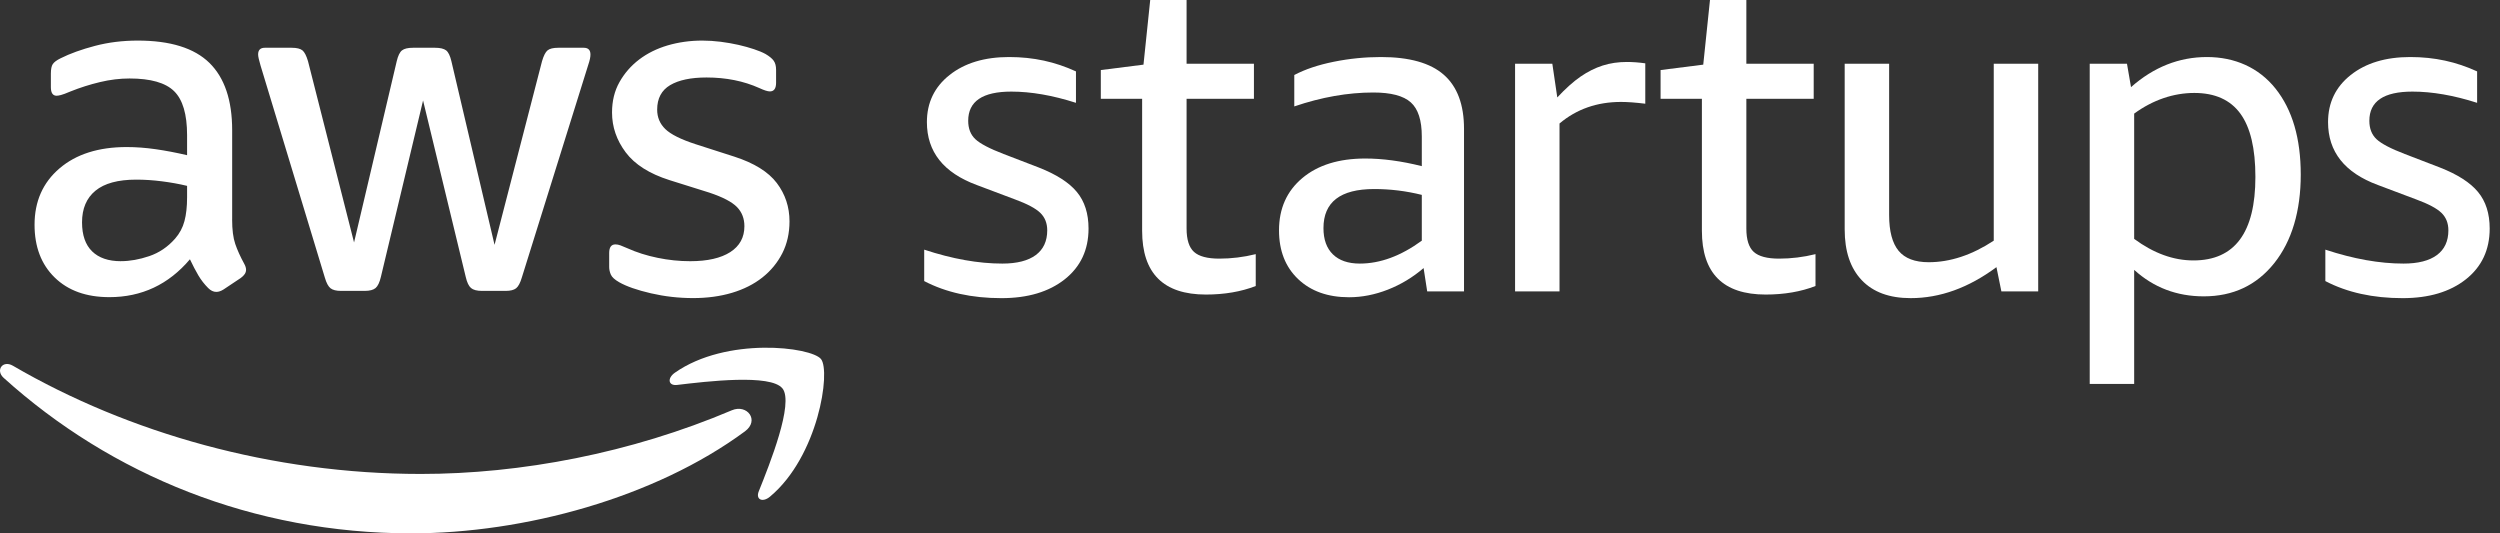 <svg xmlns="http://www.w3.org/2000/svg" width="150" height="32" viewBox="0 0 150 32" fill="none" class="c-mTwGV"><rect x="0" y="0" width="150" height="32" fill="#333333" stroke="none"/><title>Logotipo de Startups de AWS</title><g clip-path="url(#tidalAwsLogoLongSVG)"><path d="M62.322 10.049C63.382 10.463 64.144 10.952 64.612 11.518C65.079 12.083 65.312 12.815 65.312 13.713C65.312 14.989 64.837 16.003 63.885 16.758C62.932 17.512 61.666 17.889 60.086 17.889C58.308 17.889 56.763 17.549 55.452 16.865V14.979C57.14 15.536 58.702 15.815 60.14 15.815C61.019 15.815 61.689 15.643 62.147 15.303C62.605 14.962 62.834 14.468 62.834 13.821C62.834 13.39 62.695 13.04 62.416 12.77C62.137 12.501 61.631 12.232 60.894 11.962L58.604 11.1C56.611 10.363 55.614 9.106 55.614 7.328C55.614 6.16 56.068 5.217 56.974 4.5C57.881 3.782 59.072 3.422 60.544 3.422C62.016 3.422 63.301 3.709 64.558 4.284V6.17C63.157 5.721 61.864 5.496 60.679 5.496C58.954 5.496 58.092 6.079 58.092 7.247C58.092 7.715 58.237 8.083 58.523 8.352C58.81 8.621 59.376 8.918 60.221 9.241L62.322 10.049Z" fill="#ffffff"/><path d="M75.344 17.161C74.465 17.502 73.468 17.673 72.354 17.673C69.804 17.673 68.528 16.397 68.528 13.848V5.927H66.049V4.203L68.609 3.879L69.013 0H71.195V3.826H75.236V5.927H71.195V13.713C71.195 14.377 71.343 14.844 71.64 15.114C71.936 15.383 72.444 15.518 73.162 15.518C73.88 15.518 74.626 15.428 75.344 15.248V17.161Z" fill="#ffffff"/><path d="M87.841 17.485H85.632L85.416 16.084C84.769 16.64 84.055 17.071 83.274 17.377C82.493 17.683 81.716 17.835 80.944 17.835C79.668 17.835 78.65 17.471 77.886 16.744C77.122 16.017 76.741 15.043 76.741 13.821C76.741 12.511 77.209 11.464 78.142 10.682C79.075 9.901 80.334 9.511 81.914 9.511C82.955 9.511 84.086 9.663 85.308 9.969V8.19C85.308 7.221 85.089 6.537 84.648 6.143C84.208 5.748 83.459 5.55 82.399 5.55C80.873 5.55 79.291 5.829 77.657 6.385V4.5C78.304 4.159 79.095 3.893 80.028 3.705C80.961 3.516 81.904 3.422 82.857 3.422C84.564 3.422 85.82 3.776 86.628 4.486C87.437 5.196 87.841 6.278 87.841 7.732V17.485ZM85.308 11.693C84.375 11.46 83.422 11.342 82.453 11.342C80.422 11.342 79.408 12.124 79.408 13.686C79.408 14.37 79.597 14.895 79.974 15.262C80.351 15.63 80.89 15.815 81.59 15.815C82.812 15.815 84.052 15.357 85.308 14.441V11.693Z" fill="#ffffff"/><path d="M93.571 17.485H90.904V3.826H93.14L93.437 5.846C93.939 5.307 94.407 4.89 94.838 4.593C95.269 4.297 95.709 4.078 96.158 3.933C96.606 3.789 97.091 3.718 97.613 3.718C97.953 3.718 98.323 3.745 98.717 3.799V6.223C98.142 6.152 97.657 6.116 97.262 6.116C95.825 6.116 94.595 6.547 93.571 7.409V17.485Z" fill="#ffffff"/><path d="M108.93 17.161C108.05 17.502 107.054 17.673 105.939 17.673C103.39 17.673 102.114 16.397 102.114 13.848V5.927H99.635V4.203L102.195 3.879L102.599 0H104.781V3.826H108.822V5.927H104.781V13.713C104.781 14.377 104.929 14.844 105.225 15.114C105.522 15.383 106.03 15.518 106.748 15.518C107.465 15.518 108.212 15.428 108.93 15.248V17.161Z" fill="#ffffff"/><path d="M122.292 17.484H120.083L119.787 16.029C118.116 17.269 116.402 17.888 114.641 17.888C113.365 17.888 112.388 17.529 111.705 16.811C111.021 16.093 110.681 15.077 110.681 13.766V3.825H113.348V12.904C113.348 13.874 113.537 14.588 113.914 15.046C114.291 15.504 114.893 15.733 115.719 15.733C117.012 15.733 118.315 15.302 119.625 14.44V3.825H122.292V17.484Z" fill="#ffffff"/><path d="M128.05 23.035H125.383V3.826H127.619L127.861 5.227C129.226 4.024 130.744 3.422 132.414 3.422C134.085 3.422 135.53 4.055 136.536 5.321C137.543 6.587 138.045 8.308 138.045 10.48C138.045 12.653 137.516 14.458 136.456 15.788C135.395 17.117 133.987 17.781 132.226 17.781C130.609 17.781 129.218 17.252 128.05 16.192V23.035ZM128.05 14.333C129.218 15.195 130.403 15.626 131.606 15.626C134.085 15.626 135.324 13.956 135.324 10.615C135.324 8.908 135.024 7.642 134.421 6.816C133.819 5.991 132.899 5.577 131.66 5.577C130.421 5.577 129.181 5.991 128.05 6.816V14.333Z" fill="#ffffff"/><path d="M146.391 10.049C147.451 10.463 148.213 10.952 148.681 11.518C149.149 12.083 149.381 12.815 149.381 13.713C149.381 14.989 148.906 16.003 147.954 16.758C147.001 17.512 145.735 17.889 144.155 17.889C142.377 17.889 140.832 17.549 139.521 16.865V14.979C141.209 15.536 142.771 15.815 144.209 15.815C145.088 15.815 145.758 15.643 146.216 15.303C146.674 14.962 146.903 14.468 146.903 13.821C146.903 13.39 146.764 13.04 146.485 12.77C146.206 12.501 145.7 12.232 144.963 11.962L142.673 11.1C140.68 10.363 139.683 9.106 139.683 7.328C139.683 6.16 140.137 5.217 141.043 4.5C141.95 3.782 143.141 3.422 144.613 3.422C146.085 3.422 147.371 3.709 148.627 4.284V6.17C147.226 5.721 145.933 5.496 144.748 5.496C143.023 5.496 142.161 6.079 142.161 7.247C142.161 7.715 142.306 8.083 142.592 8.352C142.879 8.621 143.445 8.918 144.29 9.241L146.391 10.049Z" fill="#ffffff"/><path d="M41.587 17.885C40.723 17.885 39.88 17.789 39.055 17.598C38.229 17.406 37.596 17.187 37.155 16.936C36.886 16.782 36.718 16.631 36.651 16.477C36.584 16.323 36.551 16.171 36.551 16.017V15.181C36.551 14.837 36.676 14.664 36.924 14.664C37.021 14.664 37.121 14.683 37.227 14.722C37.332 14.76 37.471 14.818 37.644 14.895C38.2 15.145 38.804 15.337 39.457 15.47C40.109 15.605 40.761 15.672 41.414 15.672C42.449 15.672 43.25 15.489 43.816 15.126C44.381 14.762 44.664 14.244 44.664 13.573C44.664 13.113 44.516 12.728 44.218 12.422C43.919 12.116 43.369 11.827 42.563 11.558L40.175 10.809C38.966 10.426 38.089 9.87 37.542 9.141C36.996 8.412 36.722 7.615 36.722 6.753C36.722 6.062 36.87 5.454 37.169 4.925C37.465 4.397 37.86 3.945 38.348 3.572C38.837 3.199 39.409 2.916 40.061 2.723C40.713 2.533 41.404 2.435 42.134 2.435C42.497 2.435 42.867 2.46 43.242 2.506C43.615 2.554 43.971 2.617 44.306 2.692C44.641 2.769 44.955 2.856 45.241 2.952C45.53 3.048 45.759 3.145 45.932 3.241C46.163 3.376 46.325 3.51 46.421 3.643C46.517 3.778 46.565 3.959 46.565 4.19V4.967C46.565 5.311 46.44 5.485 46.192 5.485C46.057 5.485 45.848 5.417 45.559 5.283C44.618 4.861 43.563 4.649 42.393 4.649C41.452 4.649 40.725 4.803 40.207 5.109C39.69 5.417 39.43 5.906 39.43 6.578C39.43 7.038 39.592 7.426 39.919 7.744C40.244 8.059 40.848 8.363 41.731 8.65L44.062 9.399C45.251 9.784 46.1 10.311 46.608 10.981C47.116 11.652 47.37 12.42 47.37 13.282C47.37 13.992 47.225 14.631 46.939 15.195C46.65 15.761 46.252 16.246 45.744 16.648C45.236 17.05 44.626 17.358 43.916 17.57C43.206 17.781 42.428 17.885 41.585 17.885M20.465 17.454C20.177 17.454 19.967 17.402 19.832 17.296C19.698 17.191 19.582 16.975 19.488 16.648L15.632 3.93C15.535 3.605 15.487 3.383 15.487 3.268C15.487 3 15.622 2.866 15.889 2.866H17.5C17.806 2.866 18.021 2.92 18.148 3.023C18.274 3.129 18.383 3.345 18.48 3.67L21.243 14.546L23.804 3.67C23.881 3.345 23.987 3.127 24.12 3.023C24.255 2.918 24.474 2.866 24.782 2.866H26.106C26.412 2.866 26.633 2.92 26.768 3.023C26.902 3.129 27.006 3.345 27.083 3.67L29.673 14.691L32.522 3.67C32.618 3.345 32.727 3.127 32.852 3.023C32.978 2.918 33.193 2.866 33.501 2.866H35.025C35.292 2.866 35.427 3 35.427 3.268C35.427 3.345 35.418 3.431 35.398 3.528C35.379 3.624 35.341 3.759 35.283 3.93L31.311 16.648C31.215 16.975 31.099 17.191 30.967 17.296C30.832 17.402 30.622 17.454 30.334 17.454H28.923C28.615 17.454 28.396 17.396 28.261 17.281C28.126 17.166 28.02 16.946 27.945 16.619L25.384 6.029L22.852 16.619C22.775 16.946 22.669 17.166 22.536 17.281C22.401 17.396 22.182 17.454 21.874 17.454H20.463H20.465ZM7.257 15.67C7.794 15.67 8.359 15.57 8.954 15.368C9.549 15.166 10.066 14.818 10.507 14.317C10.774 14.011 10.963 13.661 11.067 13.267C11.173 12.874 11.225 12.399 11.225 11.843V11.152C10.746 11.036 10.241 10.946 9.714 10.879C9.187 10.811 8.673 10.778 8.175 10.778C7.082 10.778 6.266 11 5.729 11.441C5.192 11.881 4.922 12.514 4.922 13.34C4.922 14.108 5.125 14.689 5.527 15.081C5.929 15.474 6.504 15.672 7.253 15.672M13.928 13.169C13.928 13.783 13.99 14.271 14.115 14.637C14.24 15.002 14.417 15.395 14.648 15.816C14.725 15.951 14.764 16.076 14.764 16.19C14.764 16.363 14.658 16.527 14.446 16.679L13.411 17.369C13.257 17.466 13.113 17.514 12.98 17.514C12.806 17.514 12.645 17.437 12.491 17.283C12.26 17.052 12.064 16.798 11.9 16.521C11.737 16.244 11.569 15.922 11.396 15.557C10.111 17.073 8.5 17.829 6.562 17.829C5.18 17.829 4.087 17.437 3.281 16.65C2.475 15.863 2.073 14.808 2.073 13.484C2.073 12.085 2.571 10.957 3.57 10.103C4.566 9.251 5.91 8.823 7.597 8.823C8.153 8.823 8.735 8.866 9.339 8.952C9.943 9.039 10.57 9.158 11.225 9.312V8.104C11.225 6.857 10.965 5.979 10.447 5.471C9.93 4.963 9.037 4.709 7.771 4.709C7.195 4.709 6.604 4.78 6 4.925C5.396 5.069 4.805 5.256 4.23 5.487C3.96 5.602 3.77 5.673 3.654 5.702C3.539 5.731 3.452 5.744 3.396 5.744C3.166 5.744 3.052 5.571 3.052 5.227V4.42C3.052 4.151 3.09 3.961 3.167 3.845C3.244 3.73 3.398 3.614 3.627 3.501C4.203 3.212 4.894 2.964 5.7 2.752C6.506 2.54 7.359 2.435 8.261 2.435C10.218 2.435 11.652 2.881 12.564 3.772C13.474 4.665 13.93 6.012 13.93 7.815V13.167L13.928 13.169Z" fill="#ffffff"/><path d="M44.697 25.881C39.284 29.876 31.434 32.001 24.676 32.001C15.204 32.001 6.674 28.5 0.219 22.671C-0.287 22.213 0.164 21.588 0.774 21.944C7.738 25.997 16.349 28.437 25.246 28.437C31.246 28.437 37.842 27.192 43.91 24.617C44.826 24.228 45.592 25.219 44.697 25.881Z" fill="#ffffff"/><path d="M46.948 23.308C46.256 22.421 42.372 22.888 40.627 23.096C40.098 23.16 40.017 22.698 40.492 22.363C43.592 20.187 48.669 20.814 49.26 21.543C49.854 22.278 49.104 27.37 46.2 29.799C45.753 30.172 45.328 29.974 45.526 29.479C46.181 27.848 47.643 24.193 46.95 23.306" fill="#ffffff"/></g><defs fill="#ffffff"><clipPath id="tidalAwsLogoLongSVG" fill="#ffffff"><rect width="149.381" height="32" fill="white"/></clipPath></defs></svg>